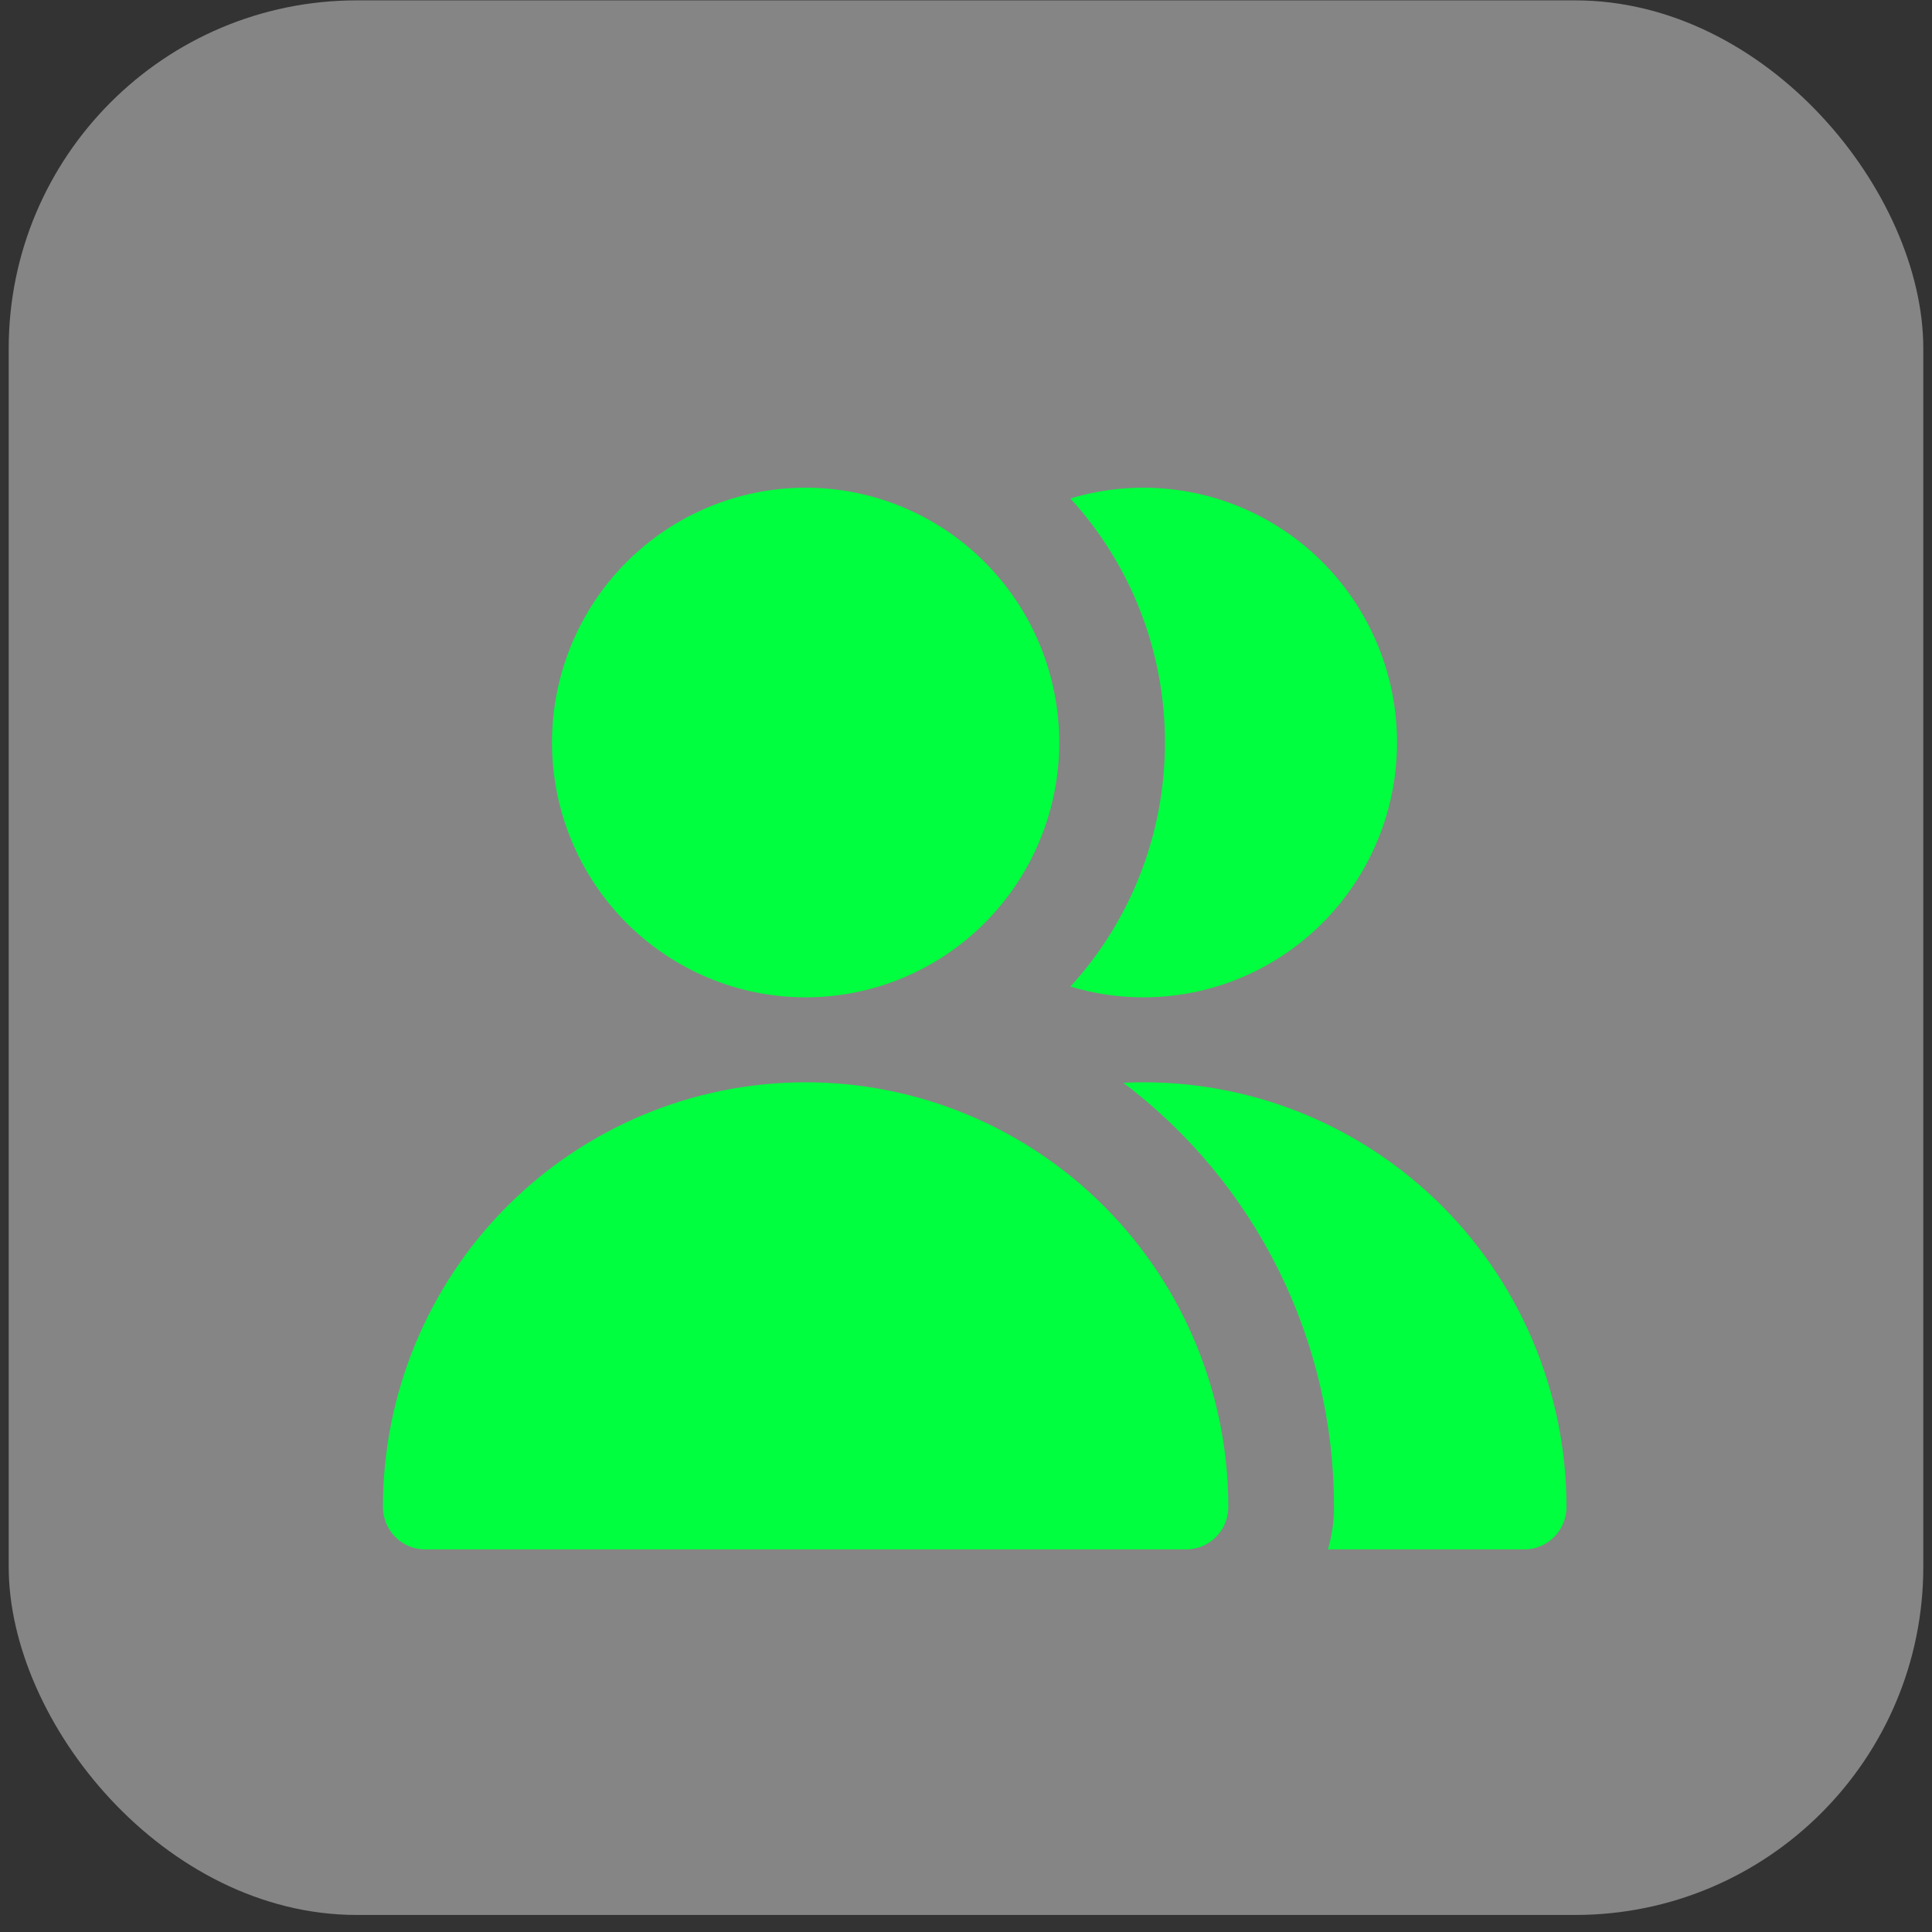 <svg width="111" height="111" viewBox="0 0 111 111" fill="none" xmlns="http://www.w3.org/2000/svg">
<rect x="0" y="0" width="111" height="111" fill="#333333" stroke="none"/>
<rect x="0.5" y="0.021" width="110" height="110" rx="20" fill="white" fill-opacity="0.4"/>
<g clip-path="url(#clip0_1905_1041)">
<path fill-rule="evenodd" clip-rule="evenodd" d="M60.857 42.66C60.857 46.543 59.322 50.267 56.589 53.013C53.857 55.758 50.15 57.3 46.286 57.3C42.421 57.3 38.715 55.758 35.982 53.013C33.249 50.267 31.714 46.543 31.714 42.66C31.714 38.778 33.249 35.054 35.982 32.309C38.715 29.563 42.421 28.02 46.286 28.02C50.15 28.02 53.857 29.563 56.589 32.309C59.322 35.054 60.857 38.778 60.857 42.66ZM46.286 62.181C39.845 62.181 33.668 64.751 29.113 69.327C24.559 73.903 22 80.109 22 86.581C22 87.228 22.256 87.848 22.711 88.306C23.167 88.763 23.785 89.02 24.429 89.02H68.143C68.787 89.02 69.405 88.763 69.86 88.306C70.316 87.848 70.571 87.228 70.571 86.581C70.571 80.109 68.013 73.903 63.458 69.327C58.904 64.751 52.727 62.181 46.286 62.181ZM87.571 89.02H76.293C76.521 88.249 76.643 87.43 76.643 86.581C76.647 81.853 75.555 77.19 73.454 72.96C71.353 68.73 68.301 65.049 64.539 62.21C67.823 62.05 71.106 62.562 74.187 63.714C77.269 64.867 80.085 66.636 82.466 68.915C84.847 71.194 86.742 73.934 88.037 76.971C89.332 80.008 90 83.277 90 86.581C90 87.228 89.744 87.848 89.289 88.306C88.833 88.763 88.216 89.02 87.571 89.02ZM65.714 57.3C64.286 57.303 62.866 57.094 61.498 56.681C64.997 52.859 66.936 47.853 66.929 42.66C66.936 37.468 64.997 32.462 61.498 28.64C63.502 28.035 65.611 27.871 67.683 28.158C69.755 28.445 71.742 29.177 73.507 30.304C75.273 31.431 76.776 32.927 77.915 34.69C79.054 36.452 79.802 38.441 80.108 40.52C80.414 42.599 80.27 44.72 79.688 46.739C79.105 48.757 78.097 50.626 76.731 52.218C75.365 53.81 73.675 55.088 71.774 55.965C69.873 56.842 67.806 57.297 65.714 57.3Z" fill="#00FF3E"/>
</g>
<defs>
<clipPath id="clip0_1905_1041">
<rect width="68" height="68" fill="white" transform="translate(22 21.02)"/>
</clipPath>
</defs>
</svg>
